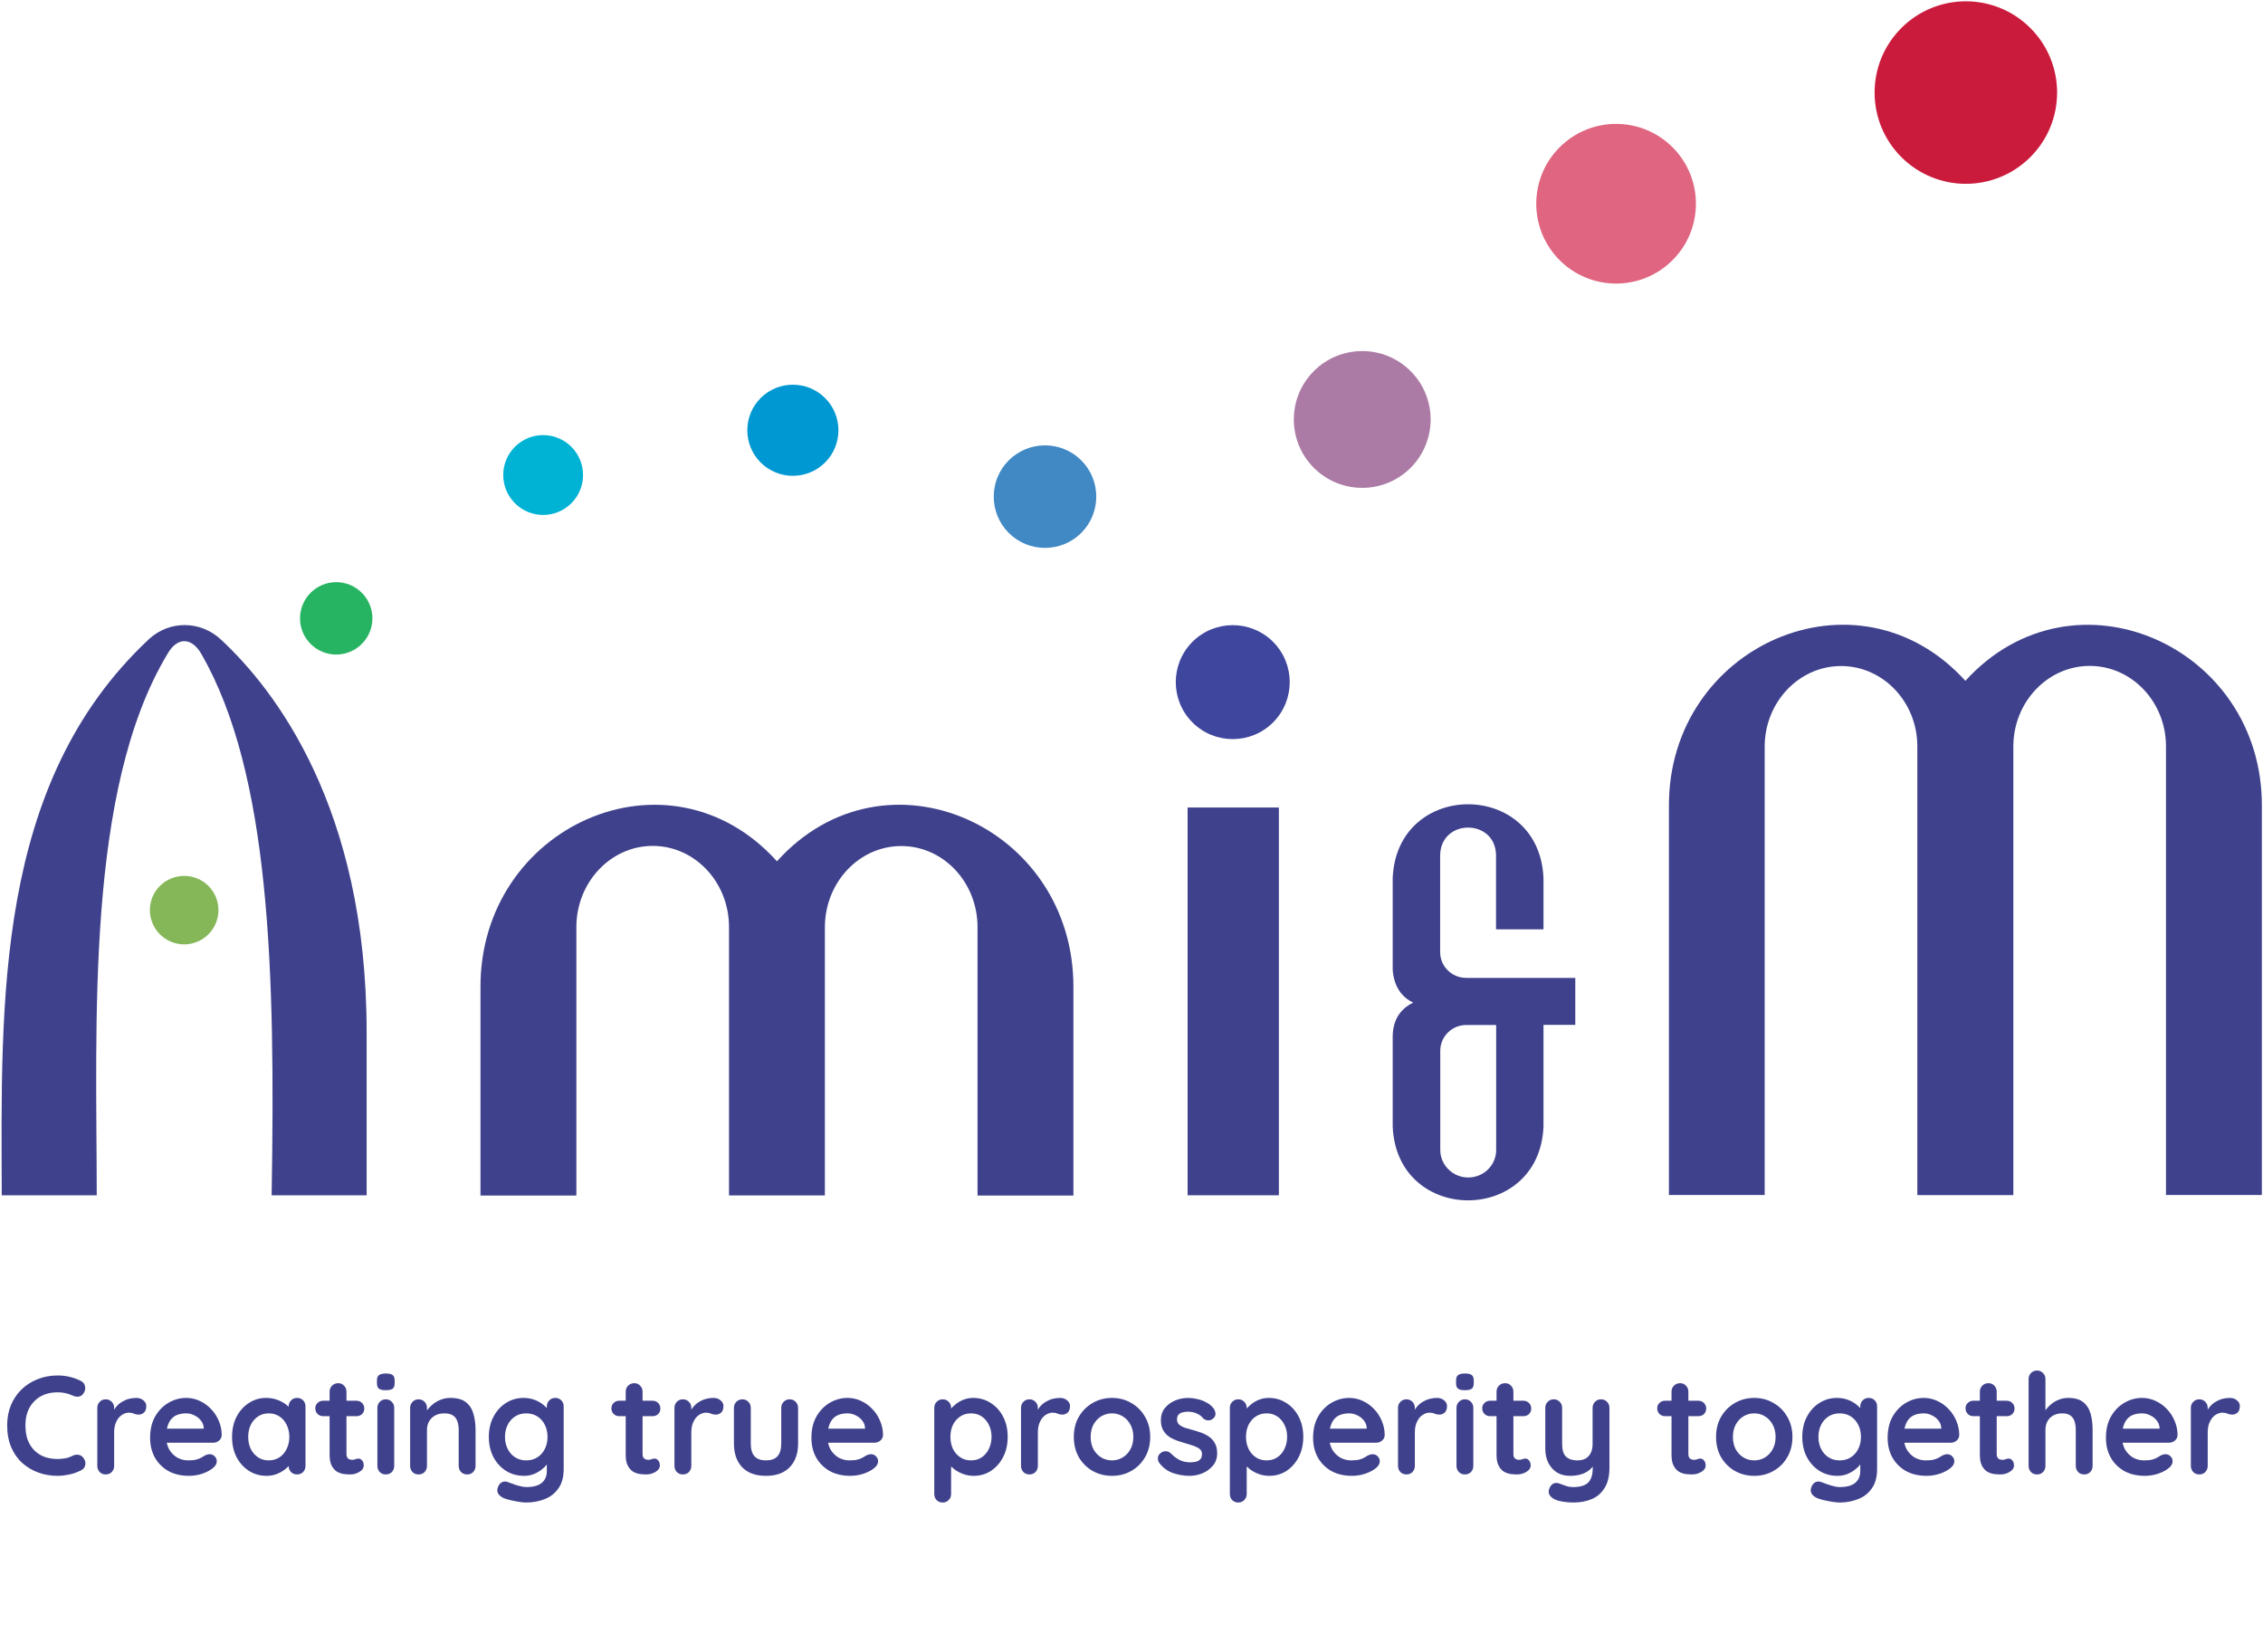 <?xml version="1.0" encoding="UTF-8"?>
<svg xmlns="http://www.w3.org/2000/svg" width="226" height="165" viewBox="0 0 226 165" fill="none">
  <path d="M127.718 80.644H118.602V119.368H127.718V80.644Z" fill="#3F418C"></path>
  <path d="M146.429 97.66C144.99 97.66 143.824 96.507 143.824 95.093V85.368C143.923 81.747 149.306 81.734 149.406 85.368V92.811H154.144V87.688C153.734 77.864 139.495 77.864 139.086 87.688V96.755C139.098 97.388 139.309 99.273 141.133 100.129C140.202 100.575 139.086 101.518 139.086 103.54V112.507C139.495 122.331 153.734 122.331 154.144 112.507V102.349H157.319V97.66H146.429ZM146.627 117.593C145.089 117.593 143.836 116.352 143.836 114.839V104.929C143.836 103.515 145.002 102.361 146.441 102.361H149.418V114.852C149.418 116.365 148.165 117.593 146.627 117.593Z" fill="#3F418C"></path>
  <path d="M9.662 119.369C9.65 102.215 8.546 78.909 16.72 65.314C17.7 63.578 19.163 63.615 20.143 65.364C26.978 77.321 27.511 96.906 27.127 119.369H36.615V103.058C36.615 80.596 27.387 68.8 22.041 63.851C20.019 61.978 16.943 61.941 14.909 63.801C-0.57 78.227 0.124 100.218 0.174 119.369H9.662Z" fill="#3F418C"></path>
  <path d="M57.56 119.369V92.59C57.56 88.113 60.983 84.478 65.188 84.478C69.393 84.478 72.804 88.1 72.804 92.578V119.382H82.379V92.603C82.379 88.125 85.803 84.491 90.008 84.491C94.212 84.491 97.623 88.113 97.623 92.59V119.394H107.199V98.643C107.286 82.494 88.383 74.022 77.592 86.016C66.788 74.022 47.898 82.506 47.985 98.643V119.394H57.56V119.369Z" fill="#3F418C"></path>
  <path d="M176.235 119.366V74.565C176.235 70.125 179.659 66.515 183.863 66.515C188.068 66.515 191.479 70.112 191.479 74.54V119.354H201.067V74.553C201.067 70.112 204.49 66.503 208.695 66.503C212.9 66.503 216.311 70.1 216.311 74.528V119.342H225.886V80.519C225.973 64.506 207.083 56.109 196.279 67.991C185.476 56.096 166.585 64.506 166.672 80.519V119.342H176.248L176.235 119.366Z" fill="#3F418C"></path>
  <path d="M20.811 93.307C19.471 94.647 17.313 94.647 15.973 93.307C14.634 91.968 14.634 89.81 15.973 88.47C17.313 87.143 19.471 87.143 20.811 88.47C22.15 89.81 22.15 91.968 20.811 93.307Z" fill="#85B658"></path>
  <path d="M119.087 64.097C121.307 61.877 124.917 61.877 127.137 64.097C129.357 66.317 129.357 69.926 127.137 72.147C124.917 74.367 121.307 74.367 119.087 72.147C116.867 69.926 116.867 66.317 119.087 64.097Z" fill="#3F469D"></path>
  <path d="M131.211 37.059C133.878 34.392 138.207 34.392 140.873 37.059C143.54 39.725 143.54 44.054 140.873 46.721C138.207 49.388 133.878 49.388 131.211 46.721C128.544 44.054 128.544 39.725 131.211 37.059Z" fill="#AB7BA5"></path>
  <path d="M155.757 14.708C158.87 11.595 163.918 11.595 167.032 14.708C170.145 17.821 170.145 22.869 167.032 25.983C163.918 29.096 158.87 29.096 155.757 25.983C152.644 22.869 152.644 17.821 155.757 14.708Z" fill="#DF6580"></path>
  <path d="M189.881 2.8C193.441 -0.76 199.208 -0.76 202.768 2.8C206.328 6.36 206.328 12.127 202.768 15.687C199.208 19.247 193.441 19.247 189.881 15.687C186.321 12.127 186.321 6.36 189.881 2.8Z" fill="#CB1B3C"></path>
  <path d="M36.132 64.308C34.718 65.722 32.435 65.722 31.021 64.308C29.607 62.894 29.607 60.612 31.021 59.198C32.435 57.784 34.718 57.784 36.132 59.198C37.546 60.612 37.546 62.894 36.132 64.308Z" fill="#27B462"></path>
  <path d="M51.421 44.624C52.983 43.061 55.501 43.061 57.064 44.624C58.615 46.175 58.615 48.705 57.064 50.255C55.501 51.818 52.983 51.818 51.421 50.255C49.87 48.693 49.87 46.175 51.421 44.624Z" fill="#00B2D4"></path>
  <path d="M75.963 39.75C77.737 37.977 80.627 37.977 82.4 39.75C84.174 41.524 84.174 44.414 82.4 46.188C80.627 47.961 77.737 47.961 75.963 46.188C74.189 44.414 74.189 41.524 75.963 39.75Z" fill="#0098D2"></path>
  <path d="M100.74 45.975C102.737 43.978 105.987 43.978 107.984 45.975C109.981 47.972 109.981 51.222 107.984 53.219C105.987 55.216 102.737 55.216 100.74 53.219C98.743 51.222 98.743 47.972 100.74 45.975Z" fill="#4189C5"></path>
  <path d="M8.078 137.91C8.321 138.031 8.461 138.223 8.498 138.484C8.545 138.746 8.48 138.985 8.302 139.199C8.18 139.368 8.022 139.461 7.825 139.48C7.638 139.499 7.447 139.461 7.25 139.368C7.026 139.265 6.788 139.185 6.535 139.129C6.292 139.073 6.035 139.045 5.764 139.045C5.26 139.045 4.806 139.125 4.404 139.284C4.012 139.443 3.675 139.672 3.395 139.971C3.115 140.26 2.9 140.606 2.75 141.008C2.61 141.41 2.54 141.854 2.54 142.34C2.54 142.91 2.619 143.406 2.778 143.826C2.946 144.247 3.175 144.597 3.465 144.878C3.755 145.158 4.096 145.368 4.488 145.509C4.881 145.639 5.306 145.705 5.764 145.705C6.017 145.705 6.269 145.681 6.521 145.635C6.774 145.588 7.017 145.504 7.25 145.382C7.447 145.289 7.638 145.256 7.825 145.284C8.022 145.312 8.185 145.41 8.316 145.579C8.503 145.812 8.568 146.055 8.512 146.308C8.466 146.551 8.325 146.728 8.092 146.84C7.849 146.962 7.596 147.065 7.335 147.149C7.082 147.224 6.825 147.28 6.563 147.317C6.302 147.364 6.035 147.387 5.764 147.387C5.091 147.387 4.451 147.28 3.844 147.065C3.245 146.85 2.708 146.532 2.231 146.111C1.764 145.691 1.395 145.167 1.124 144.541C0.853 143.906 0.717 143.172 0.717 142.34C0.717 141.62 0.839 140.957 1.082 140.349C1.334 139.742 1.684 139.218 2.133 138.779C2.591 138.33 3.129 137.984 3.745 137.741C4.362 137.489 5.035 137.363 5.764 137.363C6.176 137.363 6.577 137.41 6.97 137.503C7.363 137.597 7.732 137.732 8.078 137.91ZM10.559 147.247C10.316 147.247 10.115 147.168 9.956 147.009C9.797 146.84 9.717 146.635 9.717 146.392V140.602C9.717 140.358 9.797 140.158 9.956 139.999C10.115 139.83 10.316 139.746 10.559 139.746C10.802 139.746 11.002 139.83 11.161 139.999C11.32 140.158 11.4 140.358 11.4 140.602V141.919L11.302 140.98C11.404 140.756 11.535 140.559 11.694 140.391C11.862 140.214 12.049 140.069 12.255 139.957C12.461 139.835 12.68 139.746 12.914 139.69C13.148 139.634 13.381 139.606 13.615 139.606C13.895 139.606 14.129 139.686 14.316 139.844C14.512 140.003 14.61 140.19 14.61 140.405C14.61 140.714 14.531 140.938 14.372 141.078C14.213 141.209 14.04 141.274 13.853 141.274C13.676 141.274 13.512 141.242 13.363 141.176C13.222 141.111 13.059 141.078 12.872 141.078C12.704 141.078 12.531 141.12 12.353 141.204C12.185 141.279 12.026 141.401 11.877 141.569C11.736 141.737 11.619 141.947 11.526 142.2C11.442 142.443 11.4 142.733 11.4 143.069V146.392C11.4 146.635 11.32 146.84 11.161 147.009C11.002 147.168 10.802 147.247 10.559 147.247ZM18.874 147.387C18.08 147.387 17.388 147.224 16.799 146.897C16.22 146.56 15.771 146.107 15.454 145.537C15.145 144.966 14.991 144.322 14.991 143.602C14.991 142.761 15.159 142.046 15.495 141.457C15.841 140.859 16.29 140.401 16.841 140.083C17.393 139.765 17.977 139.606 18.594 139.606C19.071 139.606 19.519 139.704 19.94 139.901C20.37 140.097 20.748 140.368 21.076 140.714C21.403 141.05 21.66 141.443 21.847 141.891C22.043 142.34 22.141 142.817 22.141 143.321C22.132 143.546 22.043 143.728 21.875 143.868C21.706 144.008 21.51 144.079 21.286 144.079H15.93L15.509 142.676H20.655L20.346 142.957V142.578C20.328 142.307 20.23 142.064 20.052 141.849C19.884 141.634 19.669 141.466 19.407 141.345C19.155 141.214 18.884 141.148 18.594 141.148C18.314 141.148 18.052 141.186 17.809 141.26C17.566 141.335 17.355 141.461 17.178 141.639C17 141.817 16.86 142.055 16.757 142.354C16.654 142.653 16.603 143.032 16.603 143.49C16.603 143.994 16.706 144.424 16.912 144.78C17.127 145.125 17.398 145.392 17.725 145.579C18.061 145.756 18.416 145.845 18.79 145.845C19.136 145.845 19.412 145.817 19.617 145.761C19.823 145.705 19.987 145.639 20.108 145.565C20.239 145.481 20.356 145.41 20.459 145.354C20.627 145.27 20.786 145.228 20.935 145.228C21.141 145.228 21.309 145.298 21.44 145.438C21.58 145.579 21.65 145.742 21.65 145.929C21.65 146.182 21.52 146.411 21.258 146.616C21.015 146.822 20.674 147.004 20.234 147.163C19.795 147.312 19.342 147.387 18.874 147.387ZM29.666 139.606C29.909 139.606 30.11 139.686 30.269 139.844C30.428 140.003 30.508 140.209 30.508 140.461V146.392C30.508 146.635 30.428 146.84 30.269 147.009C30.11 147.168 29.909 147.247 29.666 147.247C29.423 147.247 29.222 147.168 29.064 147.009C28.905 146.84 28.825 146.635 28.825 146.392V145.705L29.134 145.831C29.134 145.953 29.068 146.102 28.937 146.28C28.806 146.448 28.629 146.616 28.405 146.784C28.18 146.953 27.914 147.098 27.605 147.219C27.306 147.331 26.979 147.387 26.624 147.387C25.979 147.387 25.395 147.224 24.872 146.897C24.348 146.56 23.932 146.102 23.624 145.523C23.325 144.934 23.175 144.261 23.175 143.504C23.175 142.737 23.325 142.064 23.624 141.485C23.932 140.896 24.343 140.438 24.858 140.111C25.372 139.774 25.942 139.606 26.568 139.606C26.97 139.606 27.339 139.667 27.675 139.788C28.012 139.91 28.302 140.064 28.545 140.251C28.797 140.438 28.989 140.63 29.12 140.826C29.26 141.013 29.33 141.172 29.33 141.303L28.825 141.485V140.461C28.825 140.218 28.905 140.017 29.064 139.858C29.222 139.69 29.423 139.606 29.666 139.606ZM26.834 145.845C27.246 145.845 27.605 145.742 27.914 145.537C28.222 145.331 28.461 145.051 28.629 144.695C28.806 144.34 28.895 143.943 28.895 143.504C28.895 143.055 28.806 142.653 28.629 142.298C28.461 141.943 28.222 141.662 27.914 141.457C27.605 141.251 27.246 141.148 26.834 141.148C26.432 141.148 26.077 141.251 25.769 141.457C25.46 141.662 25.217 141.943 25.04 142.298C24.872 142.653 24.787 143.055 24.787 143.504C24.787 143.943 24.872 144.34 25.04 144.695C25.217 145.051 25.46 145.331 25.769 145.537C26.077 145.742 26.432 145.845 26.834 145.845ZM32.273 139.886H35.596C35.82 139.886 36.007 139.961 36.157 140.111C36.306 140.26 36.381 140.447 36.381 140.672C36.381 140.887 36.306 141.069 36.157 141.218C36.007 141.359 35.82 141.429 35.596 141.429H32.273C32.049 141.429 31.862 141.354 31.712 141.204C31.563 141.055 31.488 140.868 31.488 140.644C31.488 140.429 31.563 140.251 31.712 140.111C31.862 139.961 32.049 139.886 32.273 139.886ZM33.773 138.134C34.016 138.134 34.213 138.218 34.362 138.386C34.521 138.545 34.6 138.746 34.6 138.989V145.228C34.6 145.359 34.624 145.467 34.671 145.551C34.727 145.635 34.797 145.696 34.881 145.733C34.974 145.77 35.072 145.789 35.175 145.789C35.288 145.789 35.39 145.77 35.484 145.733C35.577 145.686 35.685 145.663 35.806 145.663C35.937 145.663 36.054 145.724 36.157 145.845C36.269 145.967 36.325 146.135 36.325 146.35C36.325 146.611 36.18 146.826 35.89 146.995C35.61 147.163 35.306 147.247 34.979 147.247C34.783 147.247 34.563 147.233 34.32 147.205C34.086 147.168 33.862 147.088 33.647 146.967C33.441 146.836 33.269 146.64 33.128 146.378C32.988 146.116 32.918 145.756 32.918 145.298V138.989C32.918 138.746 32.998 138.545 33.156 138.386C33.325 138.218 33.53 138.134 33.773 138.134ZM39.37 146.392C39.37 146.635 39.29 146.84 39.132 147.009C38.973 147.168 38.772 147.247 38.529 147.247C38.286 147.247 38.085 147.168 37.926 147.009C37.767 146.84 37.688 146.635 37.688 146.392V140.602C37.688 140.358 37.767 140.158 37.926 139.999C38.085 139.83 38.286 139.746 38.529 139.746C38.772 139.746 38.973 139.83 39.132 139.999C39.29 140.158 39.37 140.358 39.37 140.602V146.392ZM38.515 138.835C38.197 138.835 37.973 138.784 37.842 138.681C37.711 138.578 37.645 138.396 37.645 138.134V137.868C37.645 137.597 37.715 137.414 37.856 137.321C38.005 137.218 38.23 137.167 38.529 137.167C38.856 137.167 39.085 137.218 39.216 137.321C39.346 137.424 39.412 137.606 39.412 137.868V138.134C39.412 138.405 39.342 138.592 39.202 138.695C39.062 138.788 38.833 138.835 38.515 138.835ZM44.968 139.606C45.66 139.606 46.184 139.751 46.539 140.041C46.903 140.33 47.151 140.718 47.282 141.204C47.422 141.681 47.492 142.214 47.492 142.803V146.392C47.492 146.635 47.413 146.84 47.254 147.009C47.095 147.168 46.894 147.247 46.651 147.247C46.408 147.247 46.207 147.168 46.048 147.009C45.889 146.84 45.81 146.635 45.81 146.392V142.803C45.81 142.494 45.768 142.219 45.684 141.975C45.609 141.723 45.469 141.522 45.263 141.373C45.057 141.223 44.763 141.148 44.38 141.148C44.006 141.148 43.688 141.223 43.426 141.373C43.174 141.522 42.978 141.723 42.837 141.975C42.707 142.219 42.641 142.494 42.641 142.803V146.392C42.641 146.635 42.562 146.84 42.403 147.009C42.244 147.168 42.043 147.247 41.8 147.247C41.557 147.247 41.356 147.168 41.197 147.009C41.038 146.84 40.959 146.635 40.959 146.392V140.602C40.959 140.358 41.038 140.158 41.197 139.999C41.356 139.83 41.557 139.746 41.8 139.746C42.043 139.746 42.244 139.83 42.403 139.999C42.562 140.158 42.641 140.358 42.641 140.602V141.204L42.431 141.162C42.515 141.003 42.636 140.835 42.795 140.658C42.954 140.471 43.141 140.298 43.356 140.139C43.571 139.98 43.814 139.854 44.085 139.76C44.356 139.657 44.651 139.606 44.968 139.606ZM52.283 139.606C52.675 139.606 53.035 139.667 53.362 139.788C53.69 139.91 53.97 140.064 54.204 140.251C54.447 140.438 54.634 140.63 54.764 140.826C54.905 141.013 54.975 141.172 54.975 141.303L54.61 141.485V140.461C54.61 140.218 54.69 140.017 54.849 139.858C55.008 139.69 55.209 139.606 55.452 139.606C55.694 139.606 55.895 139.686 56.054 139.844C56.213 140.003 56.293 140.209 56.293 140.461V146.7C56.293 147.513 56.115 148.163 55.76 148.649C55.414 149.144 54.956 149.5 54.386 149.715C53.816 149.939 53.204 150.051 52.549 150.051C52.362 150.051 52.119 150.028 51.82 149.981C51.521 149.934 51.236 149.878 50.965 149.813C50.694 149.747 50.488 149.687 50.348 149.63C50.068 149.509 49.871 149.355 49.759 149.168C49.657 148.99 49.638 148.799 49.703 148.593C49.787 148.322 49.923 148.135 50.11 148.032C50.297 147.939 50.493 147.929 50.699 148.004C50.792 148.032 50.946 148.088 51.161 148.172C51.376 148.257 51.61 148.331 51.862 148.397C52.124 148.471 52.353 148.509 52.549 148.509C53.25 148.509 53.769 148.369 54.105 148.088C54.442 147.808 54.61 147.42 54.61 146.925V145.705L54.779 145.831C54.779 145.953 54.713 146.102 54.582 146.28C54.461 146.448 54.288 146.616 54.063 146.784C53.849 146.953 53.592 147.098 53.292 147.219C52.993 147.331 52.675 147.387 52.339 147.387C51.675 147.387 51.077 147.224 50.544 146.897C50.012 146.56 49.591 146.102 49.283 145.523C48.974 144.934 48.82 144.261 48.82 143.504C48.82 142.737 48.974 142.064 49.283 141.485C49.591 140.896 50.007 140.438 50.53 140.111C51.054 139.774 51.638 139.606 52.283 139.606ZM52.549 141.148C52.129 141.148 51.76 141.251 51.442 141.457C51.124 141.662 50.876 141.943 50.699 142.298C50.521 142.653 50.432 143.055 50.432 143.504C50.432 143.943 50.521 144.34 50.699 144.695C50.876 145.051 51.124 145.331 51.442 145.537C51.76 145.742 52.129 145.845 52.549 145.845C52.979 145.845 53.353 145.742 53.671 145.537C53.989 145.331 54.236 145.051 54.414 144.695C54.592 144.34 54.68 143.943 54.68 143.504C54.68 143.055 54.592 142.653 54.414 142.298C54.236 141.943 53.989 141.662 53.671 141.457C53.353 141.251 52.979 141.148 52.549 141.148ZM61.844 139.886H65.167C65.391 139.886 65.578 139.961 65.728 140.111C65.877 140.26 65.952 140.447 65.952 140.672C65.952 140.887 65.877 141.069 65.728 141.218C65.578 141.359 65.391 141.429 65.167 141.429H61.844C61.62 141.429 61.433 141.354 61.283 141.204C61.134 141.055 61.059 140.868 61.059 140.644C61.059 140.429 61.134 140.251 61.283 140.111C61.433 139.961 61.62 139.886 61.844 139.886ZM63.344 138.134C63.587 138.134 63.784 138.218 63.933 138.386C64.092 138.545 64.172 138.746 64.172 138.989V145.228C64.172 145.359 64.195 145.467 64.242 145.551C64.298 145.635 64.368 145.696 64.452 145.733C64.545 145.77 64.644 145.789 64.746 145.789C64.859 145.789 64.961 145.77 65.055 145.733C65.148 145.686 65.256 145.663 65.377 145.663C65.508 145.663 65.625 145.724 65.728 145.845C65.84 145.967 65.896 146.135 65.896 146.35C65.896 146.611 65.751 146.826 65.461 146.995C65.181 147.163 64.877 147.247 64.55 147.247C64.354 147.247 64.134 147.233 63.891 147.205C63.657 147.168 63.433 147.088 63.218 146.967C63.013 146.836 62.84 146.64 62.7 146.378C62.559 146.116 62.489 145.756 62.489 145.298V138.989C62.489 138.746 62.569 138.545 62.727 138.386C62.896 138.218 63.101 138.134 63.344 138.134ZM68.198 147.247C67.955 147.247 67.754 147.168 67.595 147.009C67.436 146.84 67.357 146.635 67.357 146.392V140.602C67.357 140.358 67.436 140.158 67.595 139.999C67.754 139.83 67.955 139.746 68.198 139.746C68.441 139.746 68.642 139.83 68.801 139.999C68.96 140.158 69.039 140.358 69.039 140.602V141.919L68.941 140.98C69.044 140.756 69.175 140.559 69.334 140.391C69.502 140.214 69.689 140.069 69.894 139.957C70.1 139.835 70.32 139.746 70.553 139.69C70.787 139.634 71.021 139.606 71.254 139.606C71.535 139.606 71.768 139.686 71.955 139.844C72.152 140.003 72.25 140.19 72.25 140.405C72.25 140.714 72.17 140.938 72.011 141.078C71.853 141.209 71.68 141.274 71.493 141.274C71.315 141.274 71.151 141.242 71.002 141.176C70.862 141.111 70.698 141.078 70.511 141.078C70.343 141.078 70.17 141.12 69.993 141.204C69.824 141.279 69.665 141.401 69.516 141.569C69.376 141.737 69.259 141.947 69.165 142.2C69.081 142.443 69.039 142.733 69.039 143.069V146.392C69.039 146.635 68.96 146.84 68.801 147.009C68.642 147.168 68.441 147.247 68.198 147.247ZM78.862 139.746C79.105 139.746 79.305 139.83 79.464 139.999C79.623 140.158 79.703 140.358 79.703 140.602V144.163C79.703 145.153 79.427 145.939 78.876 146.518C78.324 147.098 77.53 147.387 76.492 147.387C75.455 147.387 74.66 147.098 74.109 146.518C73.567 145.939 73.296 145.153 73.296 144.163V140.602C73.296 140.358 73.375 140.158 73.534 139.999C73.693 139.83 73.894 139.746 74.137 139.746C74.38 139.746 74.581 139.83 74.74 139.999C74.898 140.158 74.978 140.358 74.978 140.602V144.163C74.978 144.733 75.104 145.158 75.356 145.438C75.609 145.71 75.987 145.845 76.492 145.845C77.006 145.845 77.389 145.71 77.642 145.438C77.894 145.158 78.02 144.733 78.02 144.163V140.602C78.02 140.358 78.1 140.158 78.259 139.999C78.418 139.83 78.618 139.746 78.862 139.746ZM84.917 147.387C84.123 147.387 83.431 147.224 82.842 146.897C82.263 146.56 81.814 146.107 81.496 145.537C81.188 144.966 81.034 144.322 81.034 143.602C81.034 142.761 81.202 142.046 81.538 141.457C81.884 140.859 82.333 140.401 82.884 140.083C83.436 139.765 84.02 139.606 84.637 139.606C85.113 139.606 85.562 139.704 85.983 139.901C86.412 140.097 86.791 140.368 87.118 140.714C87.445 141.05 87.702 141.443 87.889 141.891C88.086 142.34 88.184 142.817 88.184 143.321C88.174 143.546 88.086 143.728 87.917 143.868C87.749 144.008 87.553 144.079 87.329 144.079H81.973L81.552 142.676H86.698L86.389 142.957V142.578C86.371 142.307 86.272 142.064 86.095 141.849C85.927 141.634 85.712 141.466 85.45 141.345C85.197 141.214 84.926 141.148 84.637 141.148C84.356 141.148 84.094 141.186 83.852 141.26C83.609 141.335 83.398 141.461 83.221 141.639C83.043 141.817 82.903 142.055 82.8 142.354C82.697 142.653 82.646 143.032 82.646 143.49C82.646 143.994 82.749 144.424 82.954 144.78C83.169 145.125 83.44 145.392 83.767 145.579C84.104 145.756 84.459 145.845 84.833 145.845C85.179 145.845 85.454 145.817 85.66 145.761C85.866 145.705 86.029 145.639 86.151 145.565C86.282 145.481 86.398 145.41 86.501 145.354C86.67 145.27 86.829 145.228 86.978 145.228C87.184 145.228 87.352 145.298 87.483 145.438C87.623 145.579 87.693 145.742 87.693 145.929C87.693 146.182 87.562 146.411 87.3 146.616C87.058 146.822 86.716 147.004 86.277 147.163C85.838 147.312 85.384 147.387 84.917 147.387ZM97.186 139.606C97.841 139.606 98.425 139.774 98.939 140.111C99.462 140.438 99.874 140.891 100.173 141.471C100.481 142.05 100.635 142.723 100.635 143.49C100.635 144.256 100.481 144.934 100.173 145.523C99.874 146.102 99.467 146.56 98.953 146.897C98.448 147.224 97.878 147.387 97.242 147.387C96.868 147.387 96.518 147.327 96.191 147.205C95.864 147.084 95.574 146.929 95.322 146.742C95.079 146.555 94.887 146.368 94.747 146.182C94.616 145.985 94.55 145.822 94.55 145.691L94.985 145.509V149.196C94.985 149.439 94.906 149.64 94.747 149.799C94.588 149.967 94.387 150.051 94.144 150.051C93.901 150.051 93.7 149.972 93.541 149.813C93.382 149.654 93.303 149.448 93.303 149.196V140.602C93.303 140.358 93.382 140.158 93.541 139.999C93.7 139.83 93.901 139.746 94.144 139.746C94.387 139.746 94.588 139.83 94.747 139.999C94.906 140.158 94.985 140.358 94.985 140.602V141.288L94.747 141.162C94.747 141.041 94.812 140.896 94.943 140.728C95.074 140.55 95.252 140.377 95.476 140.209C95.7 140.031 95.957 139.886 96.247 139.774C96.546 139.662 96.859 139.606 97.186 139.606ZM96.976 141.148C96.565 141.148 96.205 141.251 95.897 141.457C95.588 141.662 95.345 141.943 95.167 142.298C94.999 142.644 94.915 143.041 94.915 143.49C94.915 143.929 94.999 144.331 95.167 144.695C95.345 145.051 95.588 145.331 95.897 145.537C96.205 145.742 96.565 145.845 96.976 145.845C97.387 145.845 97.743 145.742 98.042 145.537C98.35 145.331 98.588 145.051 98.757 144.695C98.934 144.331 99.023 143.929 99.023 143.49C99.023 143.041 98.934 142.644 98.757 142.298C98.588 141.943 98.35 141.662 98.042 141.457C97.743 141.251 97.387 141.148 96.976 141.148ZM102.807 147.247C102.564 147.247 102.363 147.168 102.205 147.009C102.046 146.84 101.966 146.635 101.966 146.392V140.602C101.966 140.358 102.046 140.158 102.205 139.999C102.363 139.83 102.564 139.746 102.807 139.746C103.05 139.746 103.251 139.83 103.41 139.999C103.569 140.158 103.649 140.358 103.649 140.602V141.919L103.551 140.98C103.653 140.756 103.784 140.559 103.943 140.391C104.111 140.214 104.298 140.069 104.504 139.957C104.71 139.835 104.929 139.746 105.163 139.69C105.396 139.634 105.63 139.606 105.864 139.606C106.144 139.606 106.378 139.686 106.565 139.844C106.761 140.003 106.859 140.19 106.859 140.405C106.859 140.714 106.78 140.938 106.621 141.078C106.462 141.209 106.289 141.274 106.102 141.274C105.925 141.274 105.761 141.242 105.611 141.176C105.471 141.111 105.308 141.078 105.121 141.078C104.953 141.078 104.78 141.12 104.602 141.204C104.434 141.279 104.275 141.401 104.125 141.569C103.985 141.737 103.868 141.947 103.775 142.2C103.691 142.443 103.649 142.733 103.649 143.069V146.392C103.649 146.635 103.569 146.84 103.41 147.009C103.251 147.168 103.05 147.247 102.807 147.247ZM114.867 143.504C114.867 144.27 114.694 144.948 114.348 145.537C114.011 146.116 113.553 146.569 112.974 146.897C112.404 147.224 111.764 147.387 111.053 147.387C110.343 147.387 109.698 147.224 109.118 146.897C108.548 146.569 108.09 146.116 107.744 145.537C107.408 144.948 107.24 144.27 107.24 143.504C107.24 142.737 107.408 142.064 107.744 141.485C108.09 140.896 108.548 140.438 109.118 140.111C109.698 139.774 110.343 139.606 111.053 139.606C111.764 139.606 112.404 139.774 112.974 140.111C113.553 140.438 114.011 140.896 114.348 141.485C114.694 142.064 114.867 142.737 114.867 143.504ZM113.184 143.504C113.184 143.027 113.086 142.616 112.89 142.27C112.703 141.915 112.446 141.639 112.119 141.443C111.801 141.246 111.446 141.148 111.053 141.148C110.661 141.148 110.301 141.246 109.974 141.443C109.656 141.639 109.399 141.915 109.202 142.27C109.016 142.616 108.922 143.027 108.922 143.504C108.922 143.971 109.016 144.382 109.202 144.737C109.399 145.083 109.656 145.354 109.974 145.551C110.301 145.747 110.661 145.845 111.053 145.845C111.446 145.845 111.801 145.747 112.119 145.551C112.446 145.354 112.703 145.083 112.89 144.737C113.086 144.382 113.184 143.971 113.184 143.504ZM115.764 146.083C115.671 145.953 115.629 145.784 115.638 145.579C115.647 145.373 115.769 145.195 116.003 145.046C116.152 144.952 116.311 144.915 116.479 144.934C116.648 144.943 116.811 145.027 116.97 145.186C117.241 145.457 117.526 145.667 117.825 145.817C118.124 145.967 118.498 146.041 118.947 146.041C119.087 146.032 119.241 146.013 119.41 145.985C119.578 145.948 119.723 145.873 119.844 145.761C119.975 145.639 120.04 145.457 120.04 145.214C120.04 145.009 119.97 144.845 119.83 144.723C119.69 144.602 119.503 144.499 119.269 144.415C119.045 144.331 118.793 144.251 118.512 144.177C118.222 144.093 117.923 143.999 117.615 143.896C117.316 143.793 117.04 143.663 116.788 143.504C116.535 143.335 116.33 143.116 116.171 142.845C116.012 142.574 115.933 142.233 115.933 141.821C115.933 141.354 116.063 140.957 116.325 140.63C116.587 140.302 116.923 140.05 117.335 139.872C117.755 139.695 118.194 139.606 118.652 139.606C118.942 139.606 119.246 139.643 119.564 139.718C119.882 139.784 120.185 139.896 120.475 140.055C120.765 140.204 121.008 140.405 121.204 140.658C121.307 140.798 121.368 140.966 121.386 141.162C121.405 141.359 121.316 141.536 121.12 141.695C120.98 141.807 120.816 141.859 120.629 141.849C120.442 141.831 120.288 141.765 120.167 141.653C120.008 141.447 119.793 141.284 119.522 141.162C119.26 141.041 118.956 140.98 118.61 140.98C118.47 140.98 118.316 140.999 118.148 141.036C117.989 141.064 117.849 141.134 117.727 141.246C117.606 141.349 117.545 141.517 117.545 141.751C117.545 141.966 117.615 142.139 117.755 142.27C117.895 142.391 118.082 142.494 118.316 142.578C118.559 142.653 118.816 142.728 119.087 142.803C119.367 142.877 119.653 142.966 119.942 143.069C120.232 143.172 120.498 143.307 120.741 143.476C120.984 143.644 121.181 143.864 121.33 144.135C121.48 144.396 121.555 144.733 121.555 145.144C121.555 145.621 121.414 146.027 121.134 146.364C120.854 146.7 120.503 146.957 120.082 147.135C119.662 147.303 119.232 147.387 118.793 147.387C118.241 147.387 117.69 147.294 117.138 147.107C116.587 146.911 116.129 146.569 115.764 146.083ZM126.706 139.606C127.36 139.606 127.944 139.774 128.458 140.111C128.982 140.438 129.393 140.891 129.692 141.471C130.001 142.05 130.155 142.723 130.155 143.49C130.155 144.256 130.001 144.934 129.692 145.523C129.393 146.102 128.987 146.56 128.472 146.897C127.968 147.224 127.398 147.387 126.762 147.387C126.388 147.387 126.038 147.327 125.71 147.205C125.383 147.084 125.094 146.929 124.841 146.742C124.598 146.555 124.407 146.368 124.266 146.182C124.136 145.985 124.07 145.822 124.07 145.691L124.505 145.509V149.196C124.505 149.439 124.425 149.64 124.266 149.799C124.108 149.967 123.907 150.051 123.664 150.051C123.421 150.051 123.22 149.972 123.061 149.813C122.902 149.654 122.822 149.448 122.822 149.196V140.602C122.822 140.358 122.902 140.158 123.061 139.999C123.22 139.83 123.421 139.746 123.664 139.746C123.907 139.746 124.108 139.83 124.266 139.999C124.425 140.158 124.505 140.358 124.505 140.602V141.288L124.266 141.162C124.266 141.041 124.332 140.896 124.463 140.728C124.594 140.55 124.771 140.377 124.995 140.209C125.22 140.031 125.477 139.886 125.767 139.774C126.066 139.662 126.379 139.606 126.706 139.606ZM126.496 141.148C126.084 141.148 125.724 141.251 125.416 141.457C125.108 141.662 124.865 141.943 124.687 142.298C124.519 142.644 124.435 143.041 124.435 143.49C124.435 143.929 124.519 144.331 124.687 144.695C124.865 145.051 125.108 145.331 125.416 145.537C125.724 145.742 126.084 145.845 126.496 145.845C126.907 145.845 127.262 145.742 127.561 145.537C127.87 145.331 128.108 145.051 128.276 144.695C128.454 144.331 128.543 143.929 128.543 143.49C128.543 143.041 128.454 142.644 128.276 142.298C128.108 141.943 127.87 141.662 127.561 141.457C127.262 141.251 126.907 141.148 126.496 141.148ZM135.019 147.387C134.224 147.387 133.533 147.224 132.944 146.897C132.364 146.56 131.916 146.107 131.598 145.537C131.29 144.966 131.135 144.322 131.135 143.602C131.135 142.761 131.304 142.046 131.64 141.457C131.986 140.859 132.435 140.401 132.986 140.083C133.537 139.765 134.122 139.606 134.738 139.606C135.215 139.606 135.664 139.704 136.084 139.901C136.514 140.097 136.893 140.368 137.22 140.714C137.547 141.05 137.804 141.443 137.991 141.891C138.187 142.34 138.286 142.817 138.286 143.321C138.276 143.546 138.187 143.728 138.019 143.868C137.851 144.008 137.655 144.079 137.43 144.079H132.075L131.654 142.676H136.799L136.491 142.957V142.578C136.472 142.307 136.374 142.064 136.197 141.849C136.028 141.634 135.813 141.466 135.552 141.345C135.299 141.214 135.028 141.148 134.738 141.148C134.458 141.148 134.196 141.186 133.953 141.26C133.71 141.335 133.5 141.461 133.322 141.639C133.145 141.817 133.005 142.055 132.902 142.354C132.799 142.653 132.748 143.032 132.748 143.49C132.748 143.994 132.85 144.424 133.056 144.78C133.271 145.125 133.542 145.392 133.869 145.579C134.206 145.756 134.561 145.845 134.935 145.845C135.281 145.845 135.556 145.817 135.762 145.761C135.968 145.705 136.131 145.639 136.253 145.565C136.384 145.481 136.5 145.41 136.603 145.354C136.771 145.27 136.93 145.228 137.08 145.228C137.285 145.228 137.454 145.298 137.585 145.438C137.725 145.579 137.795 145.742 137.795 145.929C137.795 146.182 137.664 146.411 137.402 146.616C137.159 146.822 136.818 147.004 136.379 147.163C135.94 147.312 135.486 147.387 135.019 147.387ZM140.457 147.247C140.213 147.247 140.013 147.168 139.854 147.009C139.695 146.84 139.615 146.635 139.615 146.392V140.602C139.615 140.358 139.695 140.158 139.854 139.999C140.013 139.83 140.213 139.746 140.457 139.746C140.7 139.746 140.9 139.83 141.059 139.999C141.218 140.158 141.298 140.358 141.298 140.602V141.919L141.2 140.98C141.302 140.756 141.433 140.559 141.592 140.391C141.76 140.214 141.947 140.069 142.153 139.957C142.359 139.835 142.578 139.746 142.812 139.69C143.046 139.634 143.279 139.606 143.513 139.606C143.793 139.606 144.027 139.686 144.214 139.844C144.41 140.003 144.508 140.19 144.508 140.405C144.508 140.714 144.429 140.938 144.27 141.078C144.111 141.209 143.938 141.274 143.751 141.274C143.574 141.274 143.41 141.242 143.261 141.176C143.12 141.111 142.957 141.078 142.77 141.078C142.602 141.078 142.429 141.12 142.251 141.204C142.083 141.279 141.924 141.401 141.774 141.569C141.634 141.737 141.517 141.947 141.424 142.2C141.34 142.443 141.298 142.733 141.298 143.069V146.392C141.298 146.635 141.218 146.84 141.059 147.009C140.9 147.168 140.7 147.247 140.457 147.247ZM147.138 146.392C147.138 146.635 147.059 146.84 146.9 147.009C146.741 147.168 146.54 147.247 146.297 147.247C146.054 147.247 145.853 147.168 145.694 147.009C145.535 146.84 145.456 146.635 145.456 146.392V140.602C145.456 140.358 145.535 140.158 145.694 139.999C145.853 139.83 146.054 139.746 146.297 139.746C146.54 139.746 146.741 139.83 146.9 139.999C147.059 140.158 147.138 140.358 147.138 140.602V146.392ZM146.283 138.835C145.965 138.835 145.741 138.784 145.61 138.681C145.479 138.578 145.414 138.396 145.414 138.134V137.868C145.414 137.597 145.484 137.414 145.624 137.321C145.774 137.218 145.998 137.167 146.297 137.167C146.624 137.167 146.853 137.218 146.984 137.321C147.115 137.424 147.181 137.606 147.181 137.868V138.134C147.181 138.405 147.11 138.592 146.97 138.695C146.83 138.788 146.601 138.835 146.283 138.835ZM148.811 139.886H152.134C152.359 139.886 152.545 139.961 152.695 140.111C152.845 140.26 152.919 140.447 152.919 140.672C152.919 140.887 152.845 141.069 152.695 141.218C152.545 141.359 152.359 141.429 152.134 141.429H148.811C148.587 141.429 148.4 141.354 148.251 141.204C148.101 141.055 148.026 140.868 148.026 140.644C148.026 140.429 148.101 140.251 148.251 140.111C148.4 139.961 148.587 139.886 148.811 139.886ZM150.312 138.134C150.555 138.134 150.751 138.218 150.9 138.386C151.059 138.545 151.139 138.746 151.139 138.989V145.228C151.139 145.359 151.162 145.467 151.209 145.551C151.265 145.635 151.335 145.696 151.419 145.733C151.513 145.77 151.611 145.789 151.714 145.789C151.826 145.789 151.929 145.77 152.022 145.733C152.116 145.686 152.223 145.663 152.345 145.663C152.475 145.663 152.592 145.724 152.695 145.845C152.807 145.967 152.863 146.135 152.863 146.35C152.863 146.611 152.718 146.826 152.429 146.995C152.148 147.163 151.844 147.247 151.517 147.247C151.321 147.247 151.101 147.233 150.858 147.205C150.625 147.168 150.4 147.088 150.185 146.967C149.98 146.836 149.807 146.64 149.667 146.378C149.526 146.116 149.456 145.756 149.456 145.298V138.989C149.456 138.746 149.536 138.545 149.695 138.386C149.863 138.218 150.069 138.134 150.312 138.134ZM159.89 139.746C160.133 139.746 160.334 139.83 160.493 139.999C160.652 140.158 160.731 140.358 160.731 140.602V146.56C160.731 147.42 160.568 148.102 160.24 148.607C159.923 149.121 159.493 149.49 158.951 149.715C158.408 149.939 157.801 150.051 157.128 150.051C156.829 150.051 156.511 150.028 156.175 149.981C155.838 149.934 155.562 149.864 155.347 149.771C155.067 149.649 154.871 149.495 154.759 149.308C154.656 149.13 154.637 148.939 154.702 148.733C154.787 148.462 154.922 148.275 155.109 148.172C155.296 148.079 155.492 148.07 155.698 148.144C155.847 148.191 156.044 148.261 156.287 148.355C156.53 148.457 156.81 148.509 157.128 148.509C157.558 148.509 157.913 148.448 158.193 148.327C158.483 148.214 158.698 148.018 158.838 147.738C158.988 147.467 159.063 147.093 159.063 146.616V145.677L159.357 146.013C159.198 146.322 158.997 146.579 158.754 146.784C158.521 146.981 158.24 147.13 157.913 147.233C157.586 147.336 157.212 147.387 156.791 147.387C156.296 147.387 155.861 147.275 155.488 147.051C155.123 146.817 154.838 146.499 154.632 146.097C154.427 145.686 154.324 145.219 154.324 144.695V140.602C154.324 140.358 154.403 140.158 154.562 139.999C154.721 139.83 154.922 139.746 155.165 139.746C155.408 139.746 155.609 139.83 155.768 139.999C155.927 140.158 156.006 140.358 156.006 140.602V144.191C156.006 144.798 156.137 145.228 156.399 145.481C156.67 145.724 157.044 145.845 157.52 145.845C157.848 145.845 158.123 145.784 158.348 145.663C158.572 145.532 158.745 145.345 158.866 145.102C158.988 144.85 159.049 144.546 159.049 144.191V140.602C159.049 140.358 159.128 140.158 159.287 139.999C159.446 139.83 159.647 139.746 159.89 139.746ZM166.286 139.886H169.609C169.833 139.886 170.02 139.961 170.169 140.111C170.319 140.26 170.394 140.447 170.394 140.672C170.394 140.887 170.319 141.069 170.169 141.218C170.02 141.359 169.833 141.429 169.609 141.429H166.286C166.061 141.429 165.874 141.354 165.725 141.204C165.575 141.055 165.501 140.868 165.501 140.644C165.501 140.429 165.575 140.251 165.725 140.111C165.874 139.961 166.061 139.886 166.286 139.886ZM167.786 138.134C168.029 138.134 168.225 138.218 168.375 138.386C168.534 138.545 168.613 138.746 168.613 138.989V145.228C168.613 145.359 168.636 145.467 168.683 145.551C168.739 145.635 168.809 145.696 168.893 145.733C168.987 145.77 169.085 145.789 169.188 145.789C169.3 145.789 169.403 145.77 169.496 145.733C169.59 145.686 169.697 145.663 169.819 145.663C169.95 145.663 170.067 145.724 170.169 145.845C170.281 145.967 170.338 146.135 170.338 146.35C170.338 146.611 170.193 146.826 169.903 146.995C169.623 147.163 169.319 147.247 168.992 147.247C168.795 147.247 168.576 147.233 168.333 147.205C168.099 147.168 167.875 147.088 167.66 146.967C167.454 146.836 167.281 146.64 167.141 146.378C167.001 146.116 166.931 145.756 166.931 145.298V138.989C166.931 138.746 167.01 138.545 167.169 138.386C167.337 138.218 167.543 138.134 167.786 138.134ZM179.006 143.504C179.006 144.27 178.833 144.948 178.487 145.537C178.151 146.116 177.693 146.569 177.113 146.897C176.543 147.224 175.903 147.387 175.193 147.387C174.482 147.387 173.837 147.224 173.258 146.897C172.688 146.569 172.23 146.116 171.884 145.537C171.547 144.948 171.379 144.27 171.379 143.504C171.379 142.737 171.547 142.064 171.884 141.485C172.23 140.896 172.688 140.438 173.258 140.111C173.837 139.774 174.482 139.606 175.193 139.606C175.903 139.606 176.543 139.774 177.113 140.111C177.693 140.438 178.151 140.896 178.487 141.485C178.833 142.064 179.006 142.737 179.006 143.504ZM177.324 143.504C177.324 143.027 177.226 142.616 177.029 142.27C176.842 141.915 176.585 141.639 176.258 141.443C175.94 141.246 175.585 141.148 175.193 141.148C174.8 141.148 174.44 141.246 174.113 141.443C173.795 141.639 173.538 141.915 173.342 142.27C173.155 142.616 173.062 143.027 173.062 143.504C173.062 143.971 173.155 144.382 173.342 144.737C173.538 145.083 173.795 145.354 174.113 145.551C174.44 145.747 174.8 145.845 175.193 145.845C175.585 145.845 175.94 145.747 176.258 145.551C176.585 145.354 176.842 145.083 177.029 144.737C177.226 144.382 177.324 143.971 177.324 143.504ZM183.451 139.606C183.843 139.606 184.203 139.667 184.53 139.788C184.858 139.91 185.138 140.064 185.372 140.251C185.615 140.438 185.802 140.63 185.932 140.826C186.073 141.013 186.143 141.172 186.143 141.303L185.778 141.485V140.461C185.778 140.218 185.858 140.017 186.017 139.858C186.175 139.69 186.376 139.606 186.619 139.606C186.862 139.606 187.063 139.686 187.222 139.844C187.381 140.003 187.461 140.209 187.461 140.461V146.7C187.461 147.513 187.283 148.163 186.928 148.649C186.582 149.144 186.124 149.5 185.554 149.715C184.984 149.939 184.372 150.051 183.717 150.051C183.53 150.051 183.287 150.028 182.988 149.981C182.689 149.934 182.404 149.878 182.133 149.813C181.862 149.747 181.656 149.687 181.516 149.63C181.236 149.509 181.039 149.355 180.927 149.168C180.824 148.99 180.806 148.799 180.871 148.593C180.955 148.322 181.091 148.135 181.278 148.032C181.465 147.939 181.661 147.929 181.867 148.004C181.96 148.032 182.114 148.088 182.329 148.172C182.544 148.257 182.778 148.331 183.03 148.397C183.292 148.471 183.521 148.509 183.717 148.509C184.418 148.509 184.937 148.369 185.274 148.088C185.61 147.808 185.778 147.42 185.778 146.925V145.705L185.946 145.831C185.946 145.953 185.881 146.102 185.75 146.28C185.629 146.448 185.456 146.616 185.231 146.784C185.016 146.953 184.759 147.098 184.46 147.219C184.161 147.331 183.843 147.387 183.507 147.387C182.843 147.387 182.245 147.224 181.712 146.897C181.18 146.56 180.759 146.102 180.451 145.523C180.142 144.934 179.988 144.261 179.988 143.504C179.988 142.737 180.142 142.064 180.451 141.485C180.759 140.896 181.175 140.438 181.698 140.111C182.222 139.774 182.806 139.606 183.451 139.606ZM183.717 141.148C183.297 141.148 182.927 141.251 182.61 141.457C182.292 141.662 182.044 141.943 181.867 142.298C181.689 142.653 181.6 143.055 181.6 143.504C181.6 143.943 181.689 144.34 181.867 144.695C182.044 145.051 182.292 145.331 182.61 145.537C182.927 145.742 183.297 145.845 183.717 145.845C184.147 145.845 184.521 145.742 184.839 145.537C185.157 145.331 185.404 145.051 185.582 144.695C185.76 144.34 185.848 143.943 185.848 143.504C185.848 143.055 185.76 142.653 185.582 142.298C185.404 141.943 185.157 141.662 184.839 141.457C184.521 141.251 184.147 141.148 183.717 141.148ZM192.398 147.387C191.604 147.387 190.912 147.224 190.323 146.897C189.744 146.56 189.295 146.107 188.977 145.537C188.669 144.966 188.514 144.322 188.514 143.602C188.514 142.761 188.683 142.046 189.019 141.457C189.365 140.859 189.814 140.401 190.365 140.083C190.917 139.765 191.501 139.606 192.118 139.606C192.594 139.606 193.043 139.704 193.464 139.901C193.894 140.097 194.272 140.368 194.599 140.714C194.926 141.05 195.183 141.443 195.37 141.891C195.567 142.34 195.665 142.817 195.665 143.321C195.655 143.546 195.567 143.728 195.398 143.868C195.23 144.008 195.034 144.079 194.81 144.079H189.454L189.033 142.676H194.179L193.87 142.957V142.578C193.851 142.307 193.753 142.064 193.576 141.849C193.408 141.634 193.193 141.466 192.931 141.345C192.678 141.214 192.407 141.148 192.118 141.148C191.837 141.148 191.576 141.186 191.333 141.26C191.09 141.335 190.879 141.461 190.702 141.639C190.524 141.817 190.384 142.055 190.281 142.354C190.178 142.653 190.127 143.032 190.127 143.49C190.127 143.994 190.23 144.424 190.435 144.78C190.65 145.125 190.921 145.392 191.248 145.579C191.585 145.756 191.94 145.845 192.314 145.845C192.66 145.845 192.936 145.817 193.141 145.761C193.347 145.705 193.51 145.639 193.632 145.565C193.763 145.481 193.88 145.41 193.982 145.354C194.151 145.27 194.309 145.228 194.459 145.228C194.665 145.228 194.833 145.298 194.964 145.438C195.104 145.579 195.174 145.742 195.174 145.929C195.174 146.182 195.043 146.411 194.781 146.616C194.538 146.822 194.197 147.004 193.758 147.163C193.319 147.312 192.865 147.387 192.398 147.387ZM197.079 139.886H200.401C200.626 139.886 200.813 139.961 200.962 140.111C201.112 140.26 201.187 140.447 201.187 140.672C201.187 140.887 201.112 141.069 200.962 141.218C200.813 141.359 200.626 141.429 200.401 141.429H197.079C196.854 141.429 196.667 141.354 196.518 141.204C196.368 141.055 196.293 140.868 196.293 140.644C196.293 140.429 196.368 140.251 196.518 140.111C196.667 139.961 196.854 139.886 197.079 139.886ZM198.579 138.134C198.822 138.134 199.018 138.218 199.168 138.386C199.327 138.545 199.406 138.746 199.406 138.989V145.228C199.406 145.359 199.429 145.467 199.476 145.551C199.532 145.635 199.602 145.696 199.686 145.733C199.78 145.77 199.878 145.789 199.981 145.789C200.093 145.789 200.196 145.77 200.289 145.733C200.383 145.686 200.49 145.663 200.612 145.663C200.743 145.663 200.859 145.724 200.962 145.845C201.074 145.967 201.13 146.135 201.13 146.35C201.13 146.611 200.986 146.826 200.696 146.995C200.415 147.163 200.112 147.247 199.785 147.247C199.588 147.247 199.369 147.233 199.126 147.205C198.892 147.168 198.668 147.088 198.453 146.967C198.247 146.836 198.074 146.64 197.934 146.378C197.794 146.116 197.724 145.756 197.724 145.298V138.989C197.724 138.746 197.803 138.545 197.962 138.386C198.13 138.218 198.336 138.134 198.579 138.134ZM206.531 139.606C207.204 139.606 207.713 139.751 208.059 140.041C208.414 140.33 208.657 140.718 208.788 141.204C208.919 141.681 208.984 142.214 208.984 142.803V146.392C208.984 146.635 208.905 146.84 208.746 147.009C208.587 147.168 208.386 147.247 208.143 147.247C207.9 147.247 207.699 147.168 207.54 147.009C207.381 146.84 207.302 146.635 207.302 146.392V142.803C207.302 142.494 207.264 142.219 207.19 141.975C207.115 141.723 206.979 141.522 206.783 141.373C206.587 141.223 206.306 141.148 205.942 141.148C205.587 141.148 205.283 141.223 205.031 141.373C204.778 141.522 204.587 141.723 204.456 141.975C204.334 142.219 204.273 142.494 204.273 142.803V146.392C204.273 146.635 204.194 146.84 204.035 147.009C203.876 147.168 203.675 147.247 203.432 147.247C203.189 147.247 202.988 147.168 202.829 147.009C202.671 146.84 202.591 146.635 202.591 146.392V137.727C202.591 137.484 202.671 137.283 202.829 137.125C202.988 136.956 203.189 136.872 203.432 136.872C203.675 136.872 203.876 136.956 204.035 137.125C204.194 137.283 204.273 137.484 204.273 137.727V141.204L204.063 141.162C204.147 141.003 204.264 140.835 204.414 140.658C204.563 140.471 204.745 140.298 204.96 140.139C205.175 139.98 205.414 139.854 205.675 139.76C205.937 139.657 206.222 139.606 206.531 139.606ZM214.199 147.387C213.404 147.387 212.713 147.224 212.124 146.897C211.544 146.56 211.096 146.107 210.778 145.537C210.47 144.966 210.315 144.322 210.315 143.602C210.315 142.761 210.484 142.046 210.82 141.457C211.166 140.859 211.615 140.401 212.166 140.083C212.717 139.765 213.302 139.606 213.918 139.606C214.395 139.606 214.844 139.704 215.264 139.901C215.694 140.097 216.073 140.368 216.4 140.714C216.727 141.05 216.984 141.443 217.171 141.891C217.367 142.34 217.466 142.817 217.466 143.321C217.456 143.546 217.367 143.728 217.199 143.868C217.031 144.008 216.835 144.079 216.61 144.079H211.255L210.834 142.676H215.979L215.671 142.957V142.578C215.652 142.307 215.554 142.064 215.377 141.849C215.208 141.634 214.993 141.466 214.732 141.345C214.479 141.214 214.208 141.148 213.918 141.148C213.638 141.148 213.376 141.186 213.133 141.26C212.89 141.335 212.68 141.461 212.502 141.639C212.325 141.817 212.185 142.055 212.082 142.354C211.979 142.653 211.928 143.032 211.928 143.49C211.928 143.994 212.03 144.424 212.236 144.78C212.451 145.125 212.722 145.392 213.049 145.579C213.386 145.756 213.741 145.845 214.115 145.845C214.461 145.845 214.736 145.817 214.942 145.761C215.148 145.705 215.311 145.639 215.433 145.565C215.564 145.481 215.68 145.41 215.783 145.354C215.951 145.27 216.11 145.228 216.26 145.228C216.465 145.228 216.634 145.298 216.765 145.438C216.905 145.579 216.975 145.742 216.975 145.929C216.975 146.182 216.844 146.411 216.582 146.616C216.339 146.822 215.998 147.004 215.559 147.163C215.12 147.312 214.666 147.387 214.199 147.387ZM219.637 147.247C219.394 147.247 219.193 147.168 219.034 147.009C218.875 146.84 218.795 146.635 218.795 146.392V140.602C218.795 140.358 218.875 140.158 219.034 139.999C219.193 139.83 219.394 139.746 219.637 139.746C219.88 139.746 220.08 139.83 220.239 139.999C220.398 140.158 220.478 140.358 220.478 140.602V141.919L220.38 140.98C220.482 140.756 220.613 140.559 220.772 140.391C220.94 140.214 221.127 140.069 221.333 139.957C221.539 139.835 221.758 139.746 221.992 139.69C222.226 139.634 222.459 139.606 222.693 139.606C222.973 139.606 223.207 139.686 223.394 139.844C223.59 140.003 223.688 140.19 223.688 140.405C223.688 140.714 223.609 140.938 223.45 141.078C223.291 141.209 223.118 141.274 222.931 141.274C222.754 141.274 222.59 141.242 222.441 141.176C222.3 141.111 222.137 141.078 221.95 141.078C221.782 141.078 221.609 141.12 221.431 141.204C221.263 141.279 221.104 141.401 220.954 141.569C220.814 141.737 220.697 141.947 220.604 142.2C220.52 142.443 220.478 142.733 220.478 143.069V146.392C220.478 146.635 220.398 146.84 220.239 147.009C220.08 147.168 219.88 147.247 219.637 147.247Z" fill="#3F418C"></path>
</svg>
